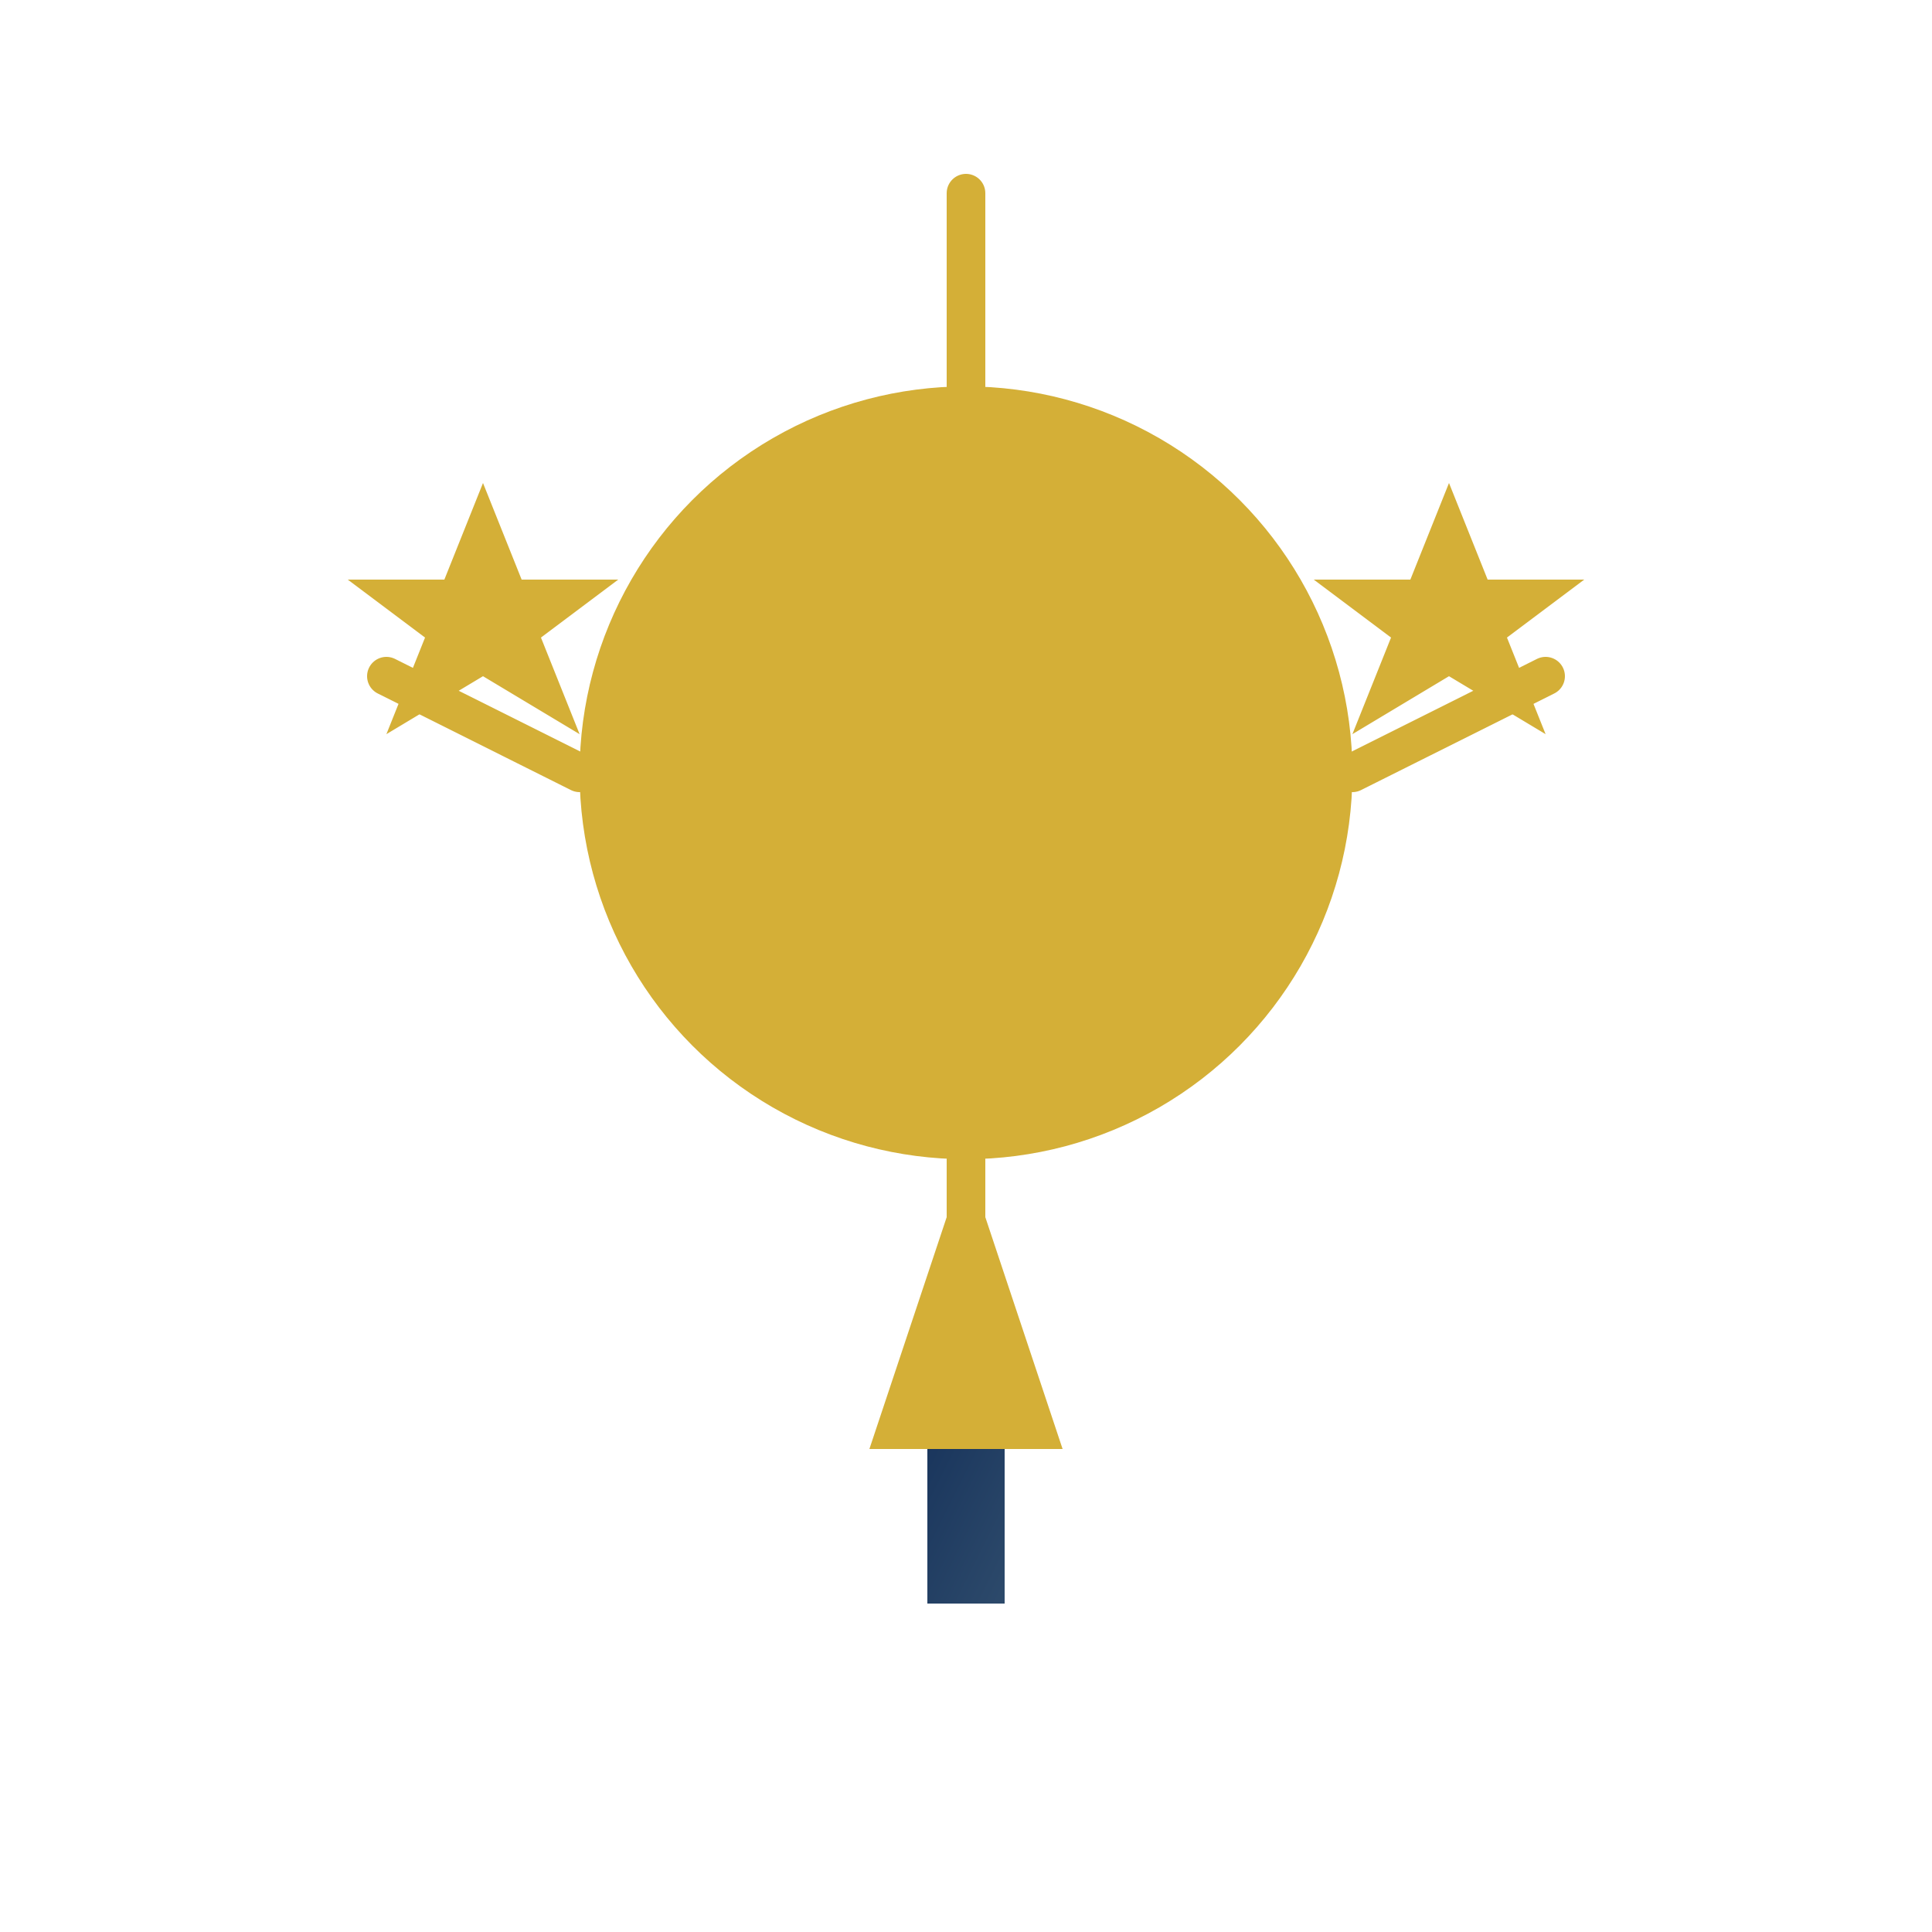<svg xmlns="http://www.w3.org/2000/svg" viewBox="0 0 100 100" width="100" height="100">
  <defs>
    <linearGradient id="startupGrad" x1="0%" y1="0%" x2="100%" y2="100%">
      <stop offset="0%" style="stop-color:#1a365d;stop-opacity:1" />
      <stop offset="100%" style="stop-color:#2d4a6b;stop-opacity:1" />
    </linearGradient>
  </defs>
  
  <!-- 灯泡/创意 -->
  <circle cx="50" cy="40" r="20" fill="#d4af37"/>
  <path d="M 50 60 L 45 75 L 55 75 Z" fill="#d4af37"/>
  <rect x="48" y="75" width="4" height="8" fill="url(#startupGrad)"/>
  
  <!-- 光线 -->
  <path d="M 30 40 L 20 35" stroke="#d4af37" stroke-width="2" stroke-linecap="round"/>
  <path d="M 70 40 L 80 35" stroke="#d4af37" stroke-width="2" stroke-linecap="round"/>
  <path d="M 50 20 L 50 10" stroke="#d4af37" stroke-width="2" stroke-linecap="round"/>
  <path d="M 50 60 L 50 70" stroke="#d4af37" stroke-width="2" stroke-linecap="round"/>
  
  <!-- 星星 -->
  <path d="M 25 25 L 27 30 L 32 30 L 28 33 L 30 38 L 25 35 L 20 38 L 22 33 L 18 30 L 23 30 Z" fill="#d4af37"/>
  <path d="M 75 25 L 77 30 L 82 30 L 78 33 L 80 38 L 75 35 L 70 38 L 72 33 L 68 30 L 73 30 Z" fill="#d4af37"/>
</svg>

